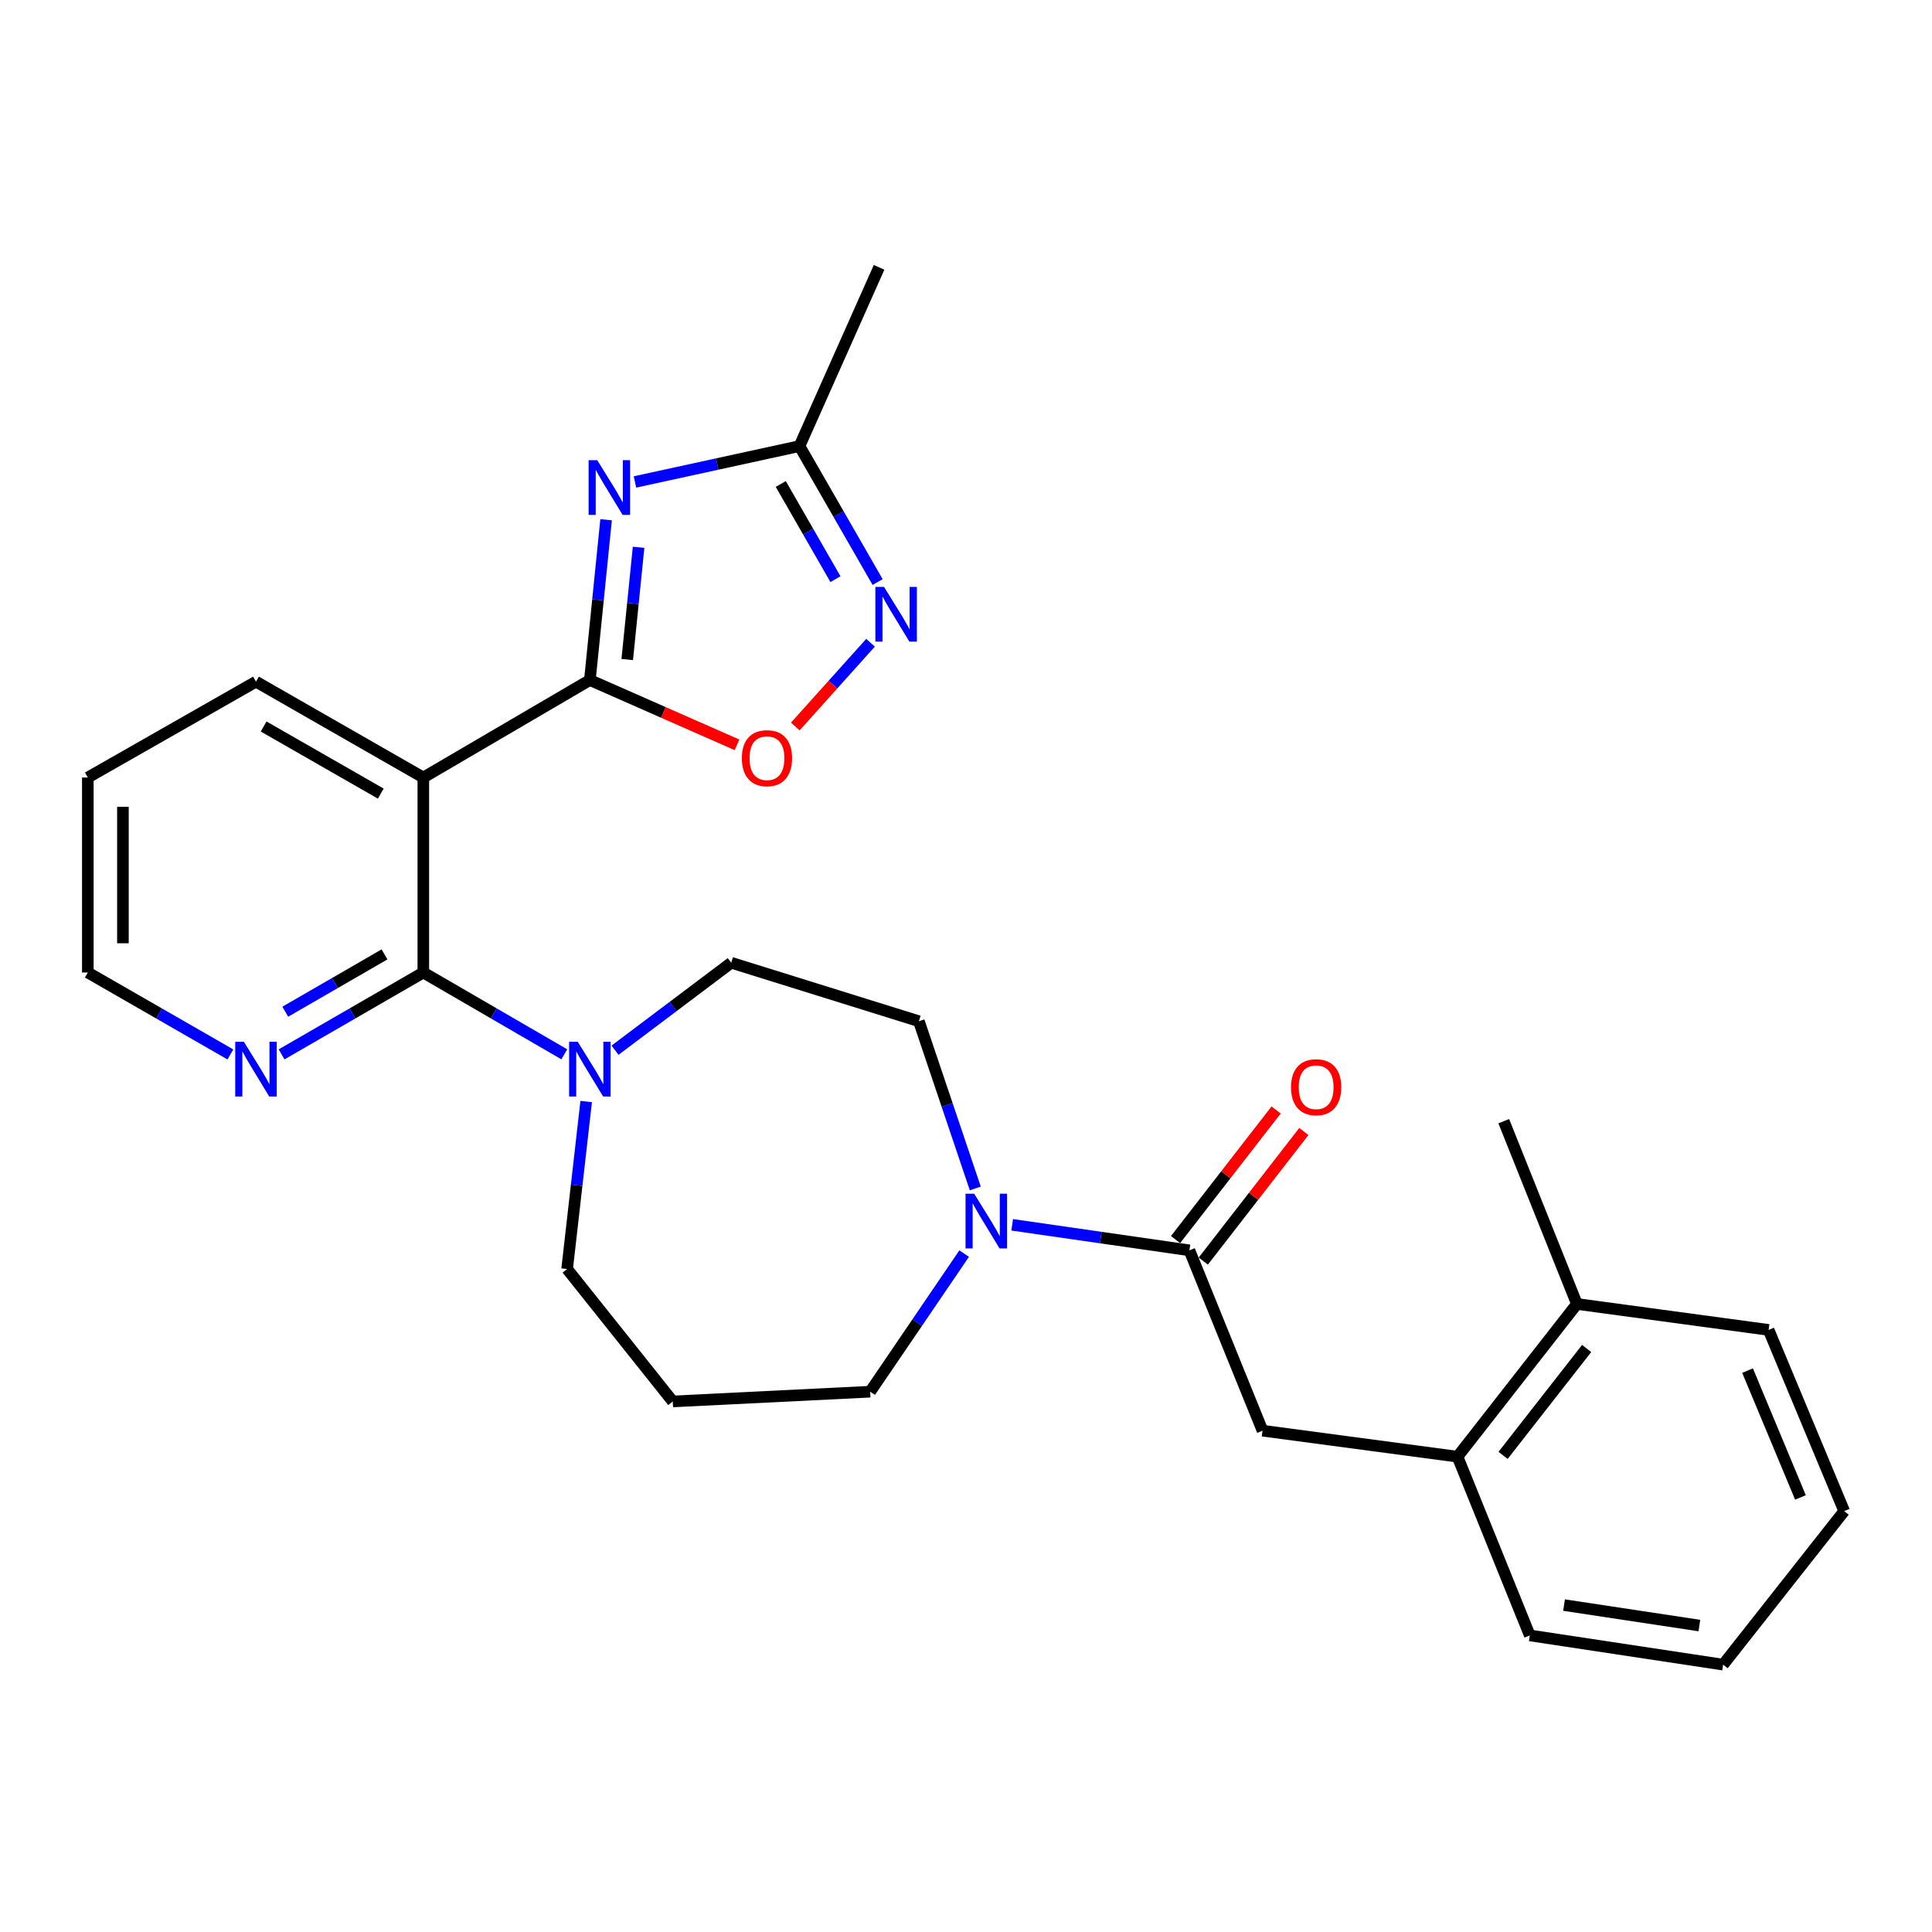 <?xml version='1.0' encoding='iso-8859-1'?>
<svg version='1.1' baseProfile='full'
              xmlns='http://www.w3.org/2000/svg'
                      xmlns:rdkit='http://www.rdkit.org/xml'
                      xmlns:xlink='http://www.w3.org/1999/xlink'
                  xml:space='preserve'
width='1000px' height='1000px' viewBox='0 0 1000 1000'>
<!-- END OF HEADER -->
<rect style='opacity:1.0;fill:#FFFFFF;stroke:none' width='1000' height='1000' x='0' y='0'> </rect>
<path class='bond-0' d='M 305.319,351.991 L 309.517,310.502' style='fill:none;fill-rule:evenodd;stroke:#000000;stroke-width:6px;stroke-linecap:butt;stroke-linejoin:miter;stroke-opacity:1' />
<path class='bond-0' d='M 309.517,310.502 L 313.716,269.012' style='fill:none;fill-rule:evenodd;stroke:#0000FF;stroke-width:6px;stroke-linecap:butt;stroke-linejoin:miter;stroke-opacity:1' />
<path class='bond-0' d='M 324.654,341.373 L 327.593,312.331' style='fill:none;fill-rule:evenodd;stroke:#000000;stroke-width:6px;stroke-linecap:butt;stroke-linejoin:miter;stroke-opacity:1' />
<path class='bond-0' d='M 327.593,312.331 L 330.532,283.288' style='fill:none;fill-rule:evenodd;stroke:#0000FF;stroke-width:6px;stroke-linecap:butt;stroke-linejoin:miter;stroke-opacity:1' />
<path class='bond-1' d='M 305.319,351.991 L 219.111,402.447' style='fill:none;fill-rule:evenodd;stroke:#000000;stroke-width:6px;stroke-linecap:butt;stroke-linejoin:miter;stroke-opacity:1' />
<path class='bond-4' d='M 305.319,351.991 L 343.401,368.759' style='fill:none;fill-rule:evenodd;stroke:#000000;stroke-width:6px;stroke-linecap:butt;stroke-linejoin:miter;stroke-opacity:1' />
<path class='bond-4' d='M 343.401,368.759 L 381.483,385.527' style='fill:none;fill-rule:evenodd;stroke:#FF0000;stroke-width:6px;stroke-linecap:butt;stroke-linejoin:miter;stroke-opacity:1' />
<path class='bond-8' d='M 328.66,249.459 L 371.236,240.18' style='fill:none;fill-rule:evenodd;stroke:#0000FF;stroke-width:6px;stroke-linecap:butt;stroke-linejoin:miter;stroke-opacity:1' />
<path class='bond-8' d='M 371.236,240.18 L 413.813,230.9' style='fill:none;fill-rule:evenodd;stroke:#000000;stroke-width:6px;stroke-linecap:butt;stroke-linejoin:miter;stroke-opacity:1' />
<path class='bond-2' d='M 219.111,402.447 L 219.111,503.371' style='fill:none;fill-rule:evenodd;stroke:#000000;stroke-width:6px;stroke-linecap:butt;stroke-linejoin:miter;stroke-opacity:1' />
<path class='bond-19' d='M 219.111,402.447 L 132.5,352.828' style='fill:none;fill-rule:evenodd;stroke:#000000;stroke-width:6px;stroke-linecap:butt;stroke-linejoin:miter;stroke-opacity:1' />
<path class='bond-19' d='M 197.088,410.769 L 136.46,376.036' style='fill:none;fill-rule:evenodd;stroke:#000000;stroke-width:6px;stroke-linecap:butt;stroke-linejoin:miter;stroke-opacity:1' />
<path class='bond-6' d='M 219.111,503.371 L 255.599,524.544' style='fill:none;fill-rule:evenodd;stroke:#000000;stroke-width:6px;stroke-linecap:butt;stroke-linejoin:miter;stroke-opacity:1' />
<path class='bond-6' d='M 255.599,524.544 L 292.087,545.716' style='fill:none;fill-rule:evenodd;stroke:#0000FF;stroke-width:6px;stroke-linecap:butt;stroke-linejoin:miter;stroke-opacity:1' />
<path class='bond-10' d='M 219.111,503.371 L 182.426,524.559' style='fill:none;fill-rule:evenodd;stroke:#000000;stroke-width:6px;stroke-linecap:butt;stroke-linejoin:miter;stroke-opacity:1' />
<path class='bond-10' d='M 182.426,524.559 L 145.74,545.747' style='fill:none;fill-rule:evenodd;stroke:#0000FF;stroke-width:6px;stroke-linecap:butt;stroke-linejoin:miter;stroke-opacity:1' />
<path class='bond-10' d='M 199.019,493.995 L 173.339,508.826' style='fill:none;fill-rule:evenodd;stroke:#000000;stroke-width:6px;stroke-linecap:butt;stroke-linejoin:miter;stroke-opacity:1' />
<path class='bond-10' d='M 173.339,508.826 L 147.66,523.658' style='fill:none;fill-rule:evenodd;stroke:#0000FF;stroke-width:6px;stroke-linecap:butt;stroke-linejoin:miter;stroke-opacity:1' />
<path class='bond-3' d='M 450.595,332.684 L 431.124,354.356' style='fill:none;fill-rule:evenodd;stroke:#0000FF;stroke-width:6px;stroke-linecap:butt;stroke-linejoin:miter;stroke-opacity:1' />
<path class='bond-3' d='M 431.124,354.356 L 411.654,376.029' style='fill:none;fill-rule:evenodd;stroke:#FF0000;stroke-width:6px;stroke-linecap:butt;stroke-linejoin:miter;stroke-opacity:1' />
<path class='bond-28' d='M 454.256,301.276 L 434.034,266.088' style='fill:none;fill-rule:evenodd;stroke:#0000FF;stroke-width:6px;stroke-linecap:butt;stroke-linejoin:miter;stroke-opacity:1' />
<path class='bond-28' d='M 434.034,266.088 L 413.813,230.9' style='fill:none;fill-rule:evenodd;stroke:#000000;stroke-width:6px;stroke-linecap:butt;stroke-linejoin:miter;stroke-opacity:1' />
<path class='bond-28' d='M 432.437,299.772 L 418.282,275.14' style='fill:none;fill-rule:evenodd;stroke:#0000FF;stroke-width:6px;stroke-linecap:butt;stroke-linejoin:miter;stroke-opacity:1' />
<path class='bond-28' d='M 418.282,275.14 L 404.127,250.509' style='fill:none;fill-rule:evenodd;stroke:#000000;stroke-width:6px;stroke-linecap:butt;stroke-linejoin:miter;stroke-opacity:1' />
<path class='bond-5' d='M 615.64,647.172 L 569.771,640.566' style='fill:none;fill-rule:evenodd;stroke:#000000;stroke-width:6px;stroke-linecap:butt;stroke-linejoin:miter;stroke-opacity:1' />
<path class='bond-5' d='M 569.771,640.566 L 523.903,633.961' style='fill:none;fill-rule:evenodd;stroke:#0000FF;stroke-width:6px;stroke-linecap:butt;stroke-linejoin:miter;stroke-opacity:1' />
<path class='bond-9' d='M 615.64,647.172 L 653.49,740.525' style='fill:none;fill-rule:evenodd;stroke:#000000;stroke-width:6px;stroke-linecap:butt;stroke-linejoin:miter;stroke-opacity:1' />
<path class='bond-14' d='M 622.816,652.742 L 648.848,619.203' style='fill:none;fill-rule:evenodd;stroke:#000000;stroke-width:6px;stroke-linecap:butt;stroke-linejoin:miter;stroke-opacity:1' />
<path class='bond-14' d='M 648.848,619.203 L 674.88,585.664' style='fill:none;fill-rule:evenodd;stroke:#FF0000;stroke-width:6px;stroke-linecap:butt;stroke-linejoin:miter;stroke-opacity:1' />
<path class='bond-14' d='M 608.464,641.602 L 634.496,608.063' style='fill:none;fill-rule:evenodd;stroke:#000000;stroke-width:6px;stroke-linecap:butt;stroke-linejoin:miter;stroke-opacity:1' />
<path class='bond-14' d='M 634.496,608.063 L 660.528,574.524' style='fill:none;fill-rule:evenodd;stroke:#FF0000;stroke-width:6px;stroke-linecap:butt;stroke-linejoin:miter;stroke-opacity:1' />
<path class='bond-12' d='M 318.348,543.585 L 348.417,520.95' style='fill:none;fill-rule:evenodd;stroke:#0000FF;stroke-width:6px;stroke-linecap:butt;stroke-linejoin:miter;stroke-opacity:1' />
<path class='bond-12' d='M 348.417,520.95 L 378.486,498.314' style='fill:none;fill-rule:evenodd;stroke:#000000;stroke-width:6px;stroke-linecap:butt;stroke-linejoin:miter;stroke-opacity:1' />
<path class='bond-17' d='M 303.41,570.157 L 298.475,613.499' style='fill:none;fill-rule:evenodd;stroke:#0000FF;stroke-width:6px;stroke-linecap:butt;stroke-linejoin:miter;stroke-opacity:1' />
<path class='bond-17' d='M 298.475,613.499 L 293.54,656.841' style='fill:none;fill-rule:evenodd;stroke:#000000;stroke-width:6px;stroke-linecap:butt;stroke-linejoin:miter;stroke-opacity:1' />
<path class='bond-7' d='M 504.81,615.142 L 490.212,571.869' style='fill:none;fill-rule:evenodd;stroke:#0000FF;stroke-width:6px;stroke-linecap:butt;stroke-linejoin:miter;stroke-opacity:1' />
<path class='bond-7' d='M 490.212,571.869 L 475.614,528.595' style='fill:none;fill-rule:evenodd;stroke:#000000;stroke-width:6px;stroke-linecap:butt;stroke-linejoin:miter;stroke-opacity:1' />
<path class='bond-30' d='M 499.052,648.862 L 474.726,684.6' style='fill:none;fill-rule:evenodd;stroke:#0000FF;stroke-width:6px;stroke-linecap:butt;stroke-linejoin:miter;stroke-opacity:1' />
<path class='bond-30' d='M 474.726,684.6 L 450.401,720.339' style='fill:none;fill-rule:evenodd;stroke:#000000;stroke-width:6px;stroke-linecap:butt;stroke-linejoin:miter;stroke-opacity:1' />
<path class='bond-20' d='M 413.813,230.9 L 455.004,138.384' style='fill:none;fill-rule:evenodd;stroke:#000000;stroke-width:6px;stroke-linecap:butt;stroke-linejoin:miter;stroke-opacity:1' />
<path class='bond-11' d='M 653.49,740.525 L 754.404,753.97' style='fill:none;fill-rule:evenodd;stroke:#000000;stroke-width:6px;stroke-linecap:butt;stroke-linejoin:miter;stroke-opacity:1' />
<path class='bond-29' d='M 119.25,545.78 L 82.352,524.575' style='fill:none;fill-rule:evenodd;stroke:#0000FF;stroke-width:6px;stroke-linecap:butt;stroke-linejoin:miter;stroke-opacity:1' />
<path class='bond-29' d='M 82.352,524.575 L 45.455,503.371' style='fill:none;fill-rule:evenodd;stroke:#000000;stroke-width:6px;stroke-linecap:butt;stroke-linejoin:miter;stroke-opacity:1' />
<path class='bond-15' d='M 754.404,753.97 L 816.206,674.928' style='fill:none;fill-rule:evenodd;stroke:#000000;stroke-width:6px;stroke-linecap:butt;stroke-linejoin:miter;stroke-opacity:1' />
<path class='bond-15' d='M 777.986,753.304 L 821.248,697.975' style='fill:none;fill-rule:evenodd;stroke:#000000;stroke-width:6px;stroke-linecap:butt;stroke-linejoin:miter;stroke-opacity:1' />
<path class='bond-22' d='M 754.404,753.97 L 791.82,846.486' style='fill:none;fill-rule:evenodd;stroke:#000000;stroke-width:6px;stroke-linecap:butt;stroke-linejoin:miter;stroke-opacity:1' />
<path class='bond-13' d='M 378.486,498.314 L 475.614,528.595' style='fill:none;fill-rule:evenodd;stroke:#000000;stroke-width:6px;stroke-linecap:butt;stroke-linejoin:miter;stroke-opacity:1' />
<path class='bond-23' d='M 816.206,674.928 L 778.345,580.323' style='fill:none;fill-rule:evenodd;stroke:#000000;stroke-width:6px;stroke-linecap:butt;stroke-linejoin:miter;stroke-opacity:1' />
<path class='bond-24' d='M 816.206,674.928 L 915.434,688.363' style='fill:none;fill-rule:evenodd;stroke:#000000;stroke-width:6px;stroke-linecap:butt;stroke-linejoin:miter;stroke-opacity:1' />
<path class='bond-16' d='M 348.216,725.385 L 293.54,656.841' style='fill:none;fill-rule:evenodd;stroke:#000000;stroke-width:6px;stroke-linecap:butt;stroke-linejoin:miter;stroke-opacity:1' />
<path class='bond-18' d='M 348.216,725.385 L 450.401,720.339' style='fill:none;fill-rule:evenodd;stroke:#000000;stroke-width:6px;stroke-linecap:butt;stroke-linejoin:miter;stroke-opacity:1' />
<path class='bond-25' d='M 132.5,352.828 L 45.455,402.447' style='fill:none;fill-rule:evenodd;stroke:#000000;stroke-width:6px;stroke-linecap:butt;stroke-linejoin:miter;stroke-opacity:1' />
<path class='bond-21' d='M 45.455,503.371 L 45.455,402.447' style='fill:none;fill-rule:evenodd;stroke:#000000;stroke-width:6px;stroke-linecap:butt;stroke-linejoin:miter;stroke-opacity:1' />
<path class='bond-21' d='M 63.623,488.233 L 63.623,417.586' style='fill:none;fill-rule:evenodd;stroke:#000000;stroke-width:6px;stroke-linecap:butt;stroke-linejoin:miter;stroke-opacity:1' />
<path class='bond-26' d='M 791.82,846.486 L 891.886,861.616' style='fill:none;fill-rule:evenodd;stroke:#000000;stroke-width:6px;stroke-linecap:butt;stroke-linejoin:miter;stroke-opacity:1' />
<path class='bond-26' d='M 809.546,830.791 L 879.592,841.382' style='fill:none;fill-rule:evenodd;stroke:#000000;stroke-width:6px;stroke-linecap:butt;stroke-linejoin:miter;stroke-opacity:1' />
<path class='bond-31' d='M 915.434,688.363 L 954.545,782.14' style='fill:none;fill-rule:evenodd;stroke:#000000;stroke-width:6px;stroke-linecap:butt;stroke-linejoin:miter;stroke-opacity:1' />
<path class='bond-31' d='M 904.532,709.423 L 931.911,775.067' style='fill:none;fill-rule:evenodd;stroke:#000000;stroke-width:6px;stroke-linecap:butt;stroke-linejoin:miter;stroke-opacity:1' />
<path class='bond-27' d='M 891.886,861.616 L 954.545,782.14' style='fill:none;fill-rule:evenodd;stroke:#000000;stroke-width:6px;stroke-linecap:butt;stroke-linejoin:miter;stroke-opacity:1' />
<path  class='atom-1' d='M 309.142 238.189
L 318.422 253.189
Q 319.342 254.669, 320.822 257.349
Q 322.302 260.029, 322.382 260.189
L 322.382 238.189
L 326.142 238.189
L 326.142 266.509
L 322.262 266.509
L 312.302 250.109
Q 311.142 248.189, 309.902 245.989
Q 308.702 243.789, 308.342 243.109
L 308.342 266.509
L 304.662 266.509
L 304.662 238.189
L 309.142 238.189
' fill='#0000FF'/>
<path  class='atom-4' d='M 457.575 303.786
L 466.855 318.786
Q 467.775 320.266, 469.255 322.946
Q 470.735 325.626, 470.815 325.786
L 470.815 303.786
L 474.575 303.786
L 474.575 332.106
L 470.695 332.106
L 460.735 315.706
Q 459.575 313.786, 458.335 311.586
Q 457.135 309.386, 456.775 308.706
L 456.775 332.106
L 453.095 332.106
L 453.095 303.786
L 457.575 303.786
' fill='#0000FF'/>
<path  class='atom-5' d='M 383.987 392.434
Q 383.987 385.634, 387.347 381.834
Q 390.707 378.034, 396.987 378.034
Q 403.267 378.034, 406.627 381.834
Q 409.987 385.634, 409.987 392.434
Q 409.987 399.314, 406.587 403.234
Q 403.187 407.114, 396.987 407.114
Q 390.747 407.114, 387.347 403.234
Q 383.987 399.354, 383.987 392.434
M 396.987 403.914
Q 401.307 403.914, 403.627 401.034
Q 405.987 398.114, 405.987 392.434
Q 405.987 386.874, 403.627 384.074
Q 401.307 381.234, 396.987 381.234
Q 392.667 381.234, 390.307 384.034
Q 387.987 386.834, 387.987 392.434
Q 387.987 398.154, 390.307 401.034
Q 392.667 403.914, 396.987 403.914
' fill='#FF0000'/>
<path  class='atom-7' d='M 299.059 539.234
L 308.339 554.234
Q 309.259 555.714, 310.739 558.394
Q 312.219 561.074, 312.299 561.234
L 312.299 539.234
L 316.059 539.234
L 316.059 567.554
L 312.179 567.554
L 302.219 551.154
Q 301.059 549.234, 299.819 547.034
Q 298.619 544.834, 298.259 544.154
L 298.259 567.554
L 294.579 567.554
L 294.579 539.234
L 299.059 539.234
' fill='#0000FF'/>
<path  class='atom-8' d='M 504.247 617.872
L 513.527 632.872
Q 514.447 634.352, 515.927 637.032
Q 517.407 639.712, 517.487 639.872
L 517.487 617.872
L 521.247 617.872
L 521.247 646.192
L 517.367 646.192
L 507.407 629.792
Q 506.247 627.872, 505.007 625.672
Q 503.807 623.472, 503.447 622.792
L 503.447 646.192
L 499.767 646.192
L 499.767 617.872
L 504.247 617.872
' fill='#0000FF'/>
<path  class='atom-11' d='M 126.24 539.234
L 135.52 554.234
Q 136.44 555.714, 137.92 558.394
Q 139.4 561.074, 139.48 561.234
L 139.48 539.234
L 143.24 539.234
L 143.24 567.554
L 139.36 567.554
L 129.4 551.154
Q 128.24 549.234, 127 547.034
Q 125.8 544.834, 125.44 544.154
L 125.44 567.554
L 121.76 567.554
L 121.76 539.234
L 126.24 539.234
' fill='#0000FF'/>
<path  class='atom-15' d='M 668.237 562.74
Q 668.237 555.94, 671.597 552.14
Q 674.957 548.34, 681.237 548.34
Q 687.517 548.34, 690.877 552.14
Q 694.237 555.94, 694.237 562.74
Q 694.237 569.62, 690.837 573.54
Q 687.437 577.42, 681.237 577.42
Q 674.997 577.42, 671.597 573.54
Q 668.237 569.66, 668.237 562.74
M 681.237 574.22
Q 685.557 574.22, 687.877 571.34
Q 690.237 568.42, 690.237 562.74
Q 690.237 557.18, 687.877 554.38
Q 685.557 551.54, 681.237 551.54
Q 676.917 551.54, 674.557 554.34
Q 672.237 557.14, 672.237 562.74
Q 672.237 568.46, 674.557 571.34
Q 676.917 574.22, 681.237 574.22
' fill='#FF0000'/>
</svg>
